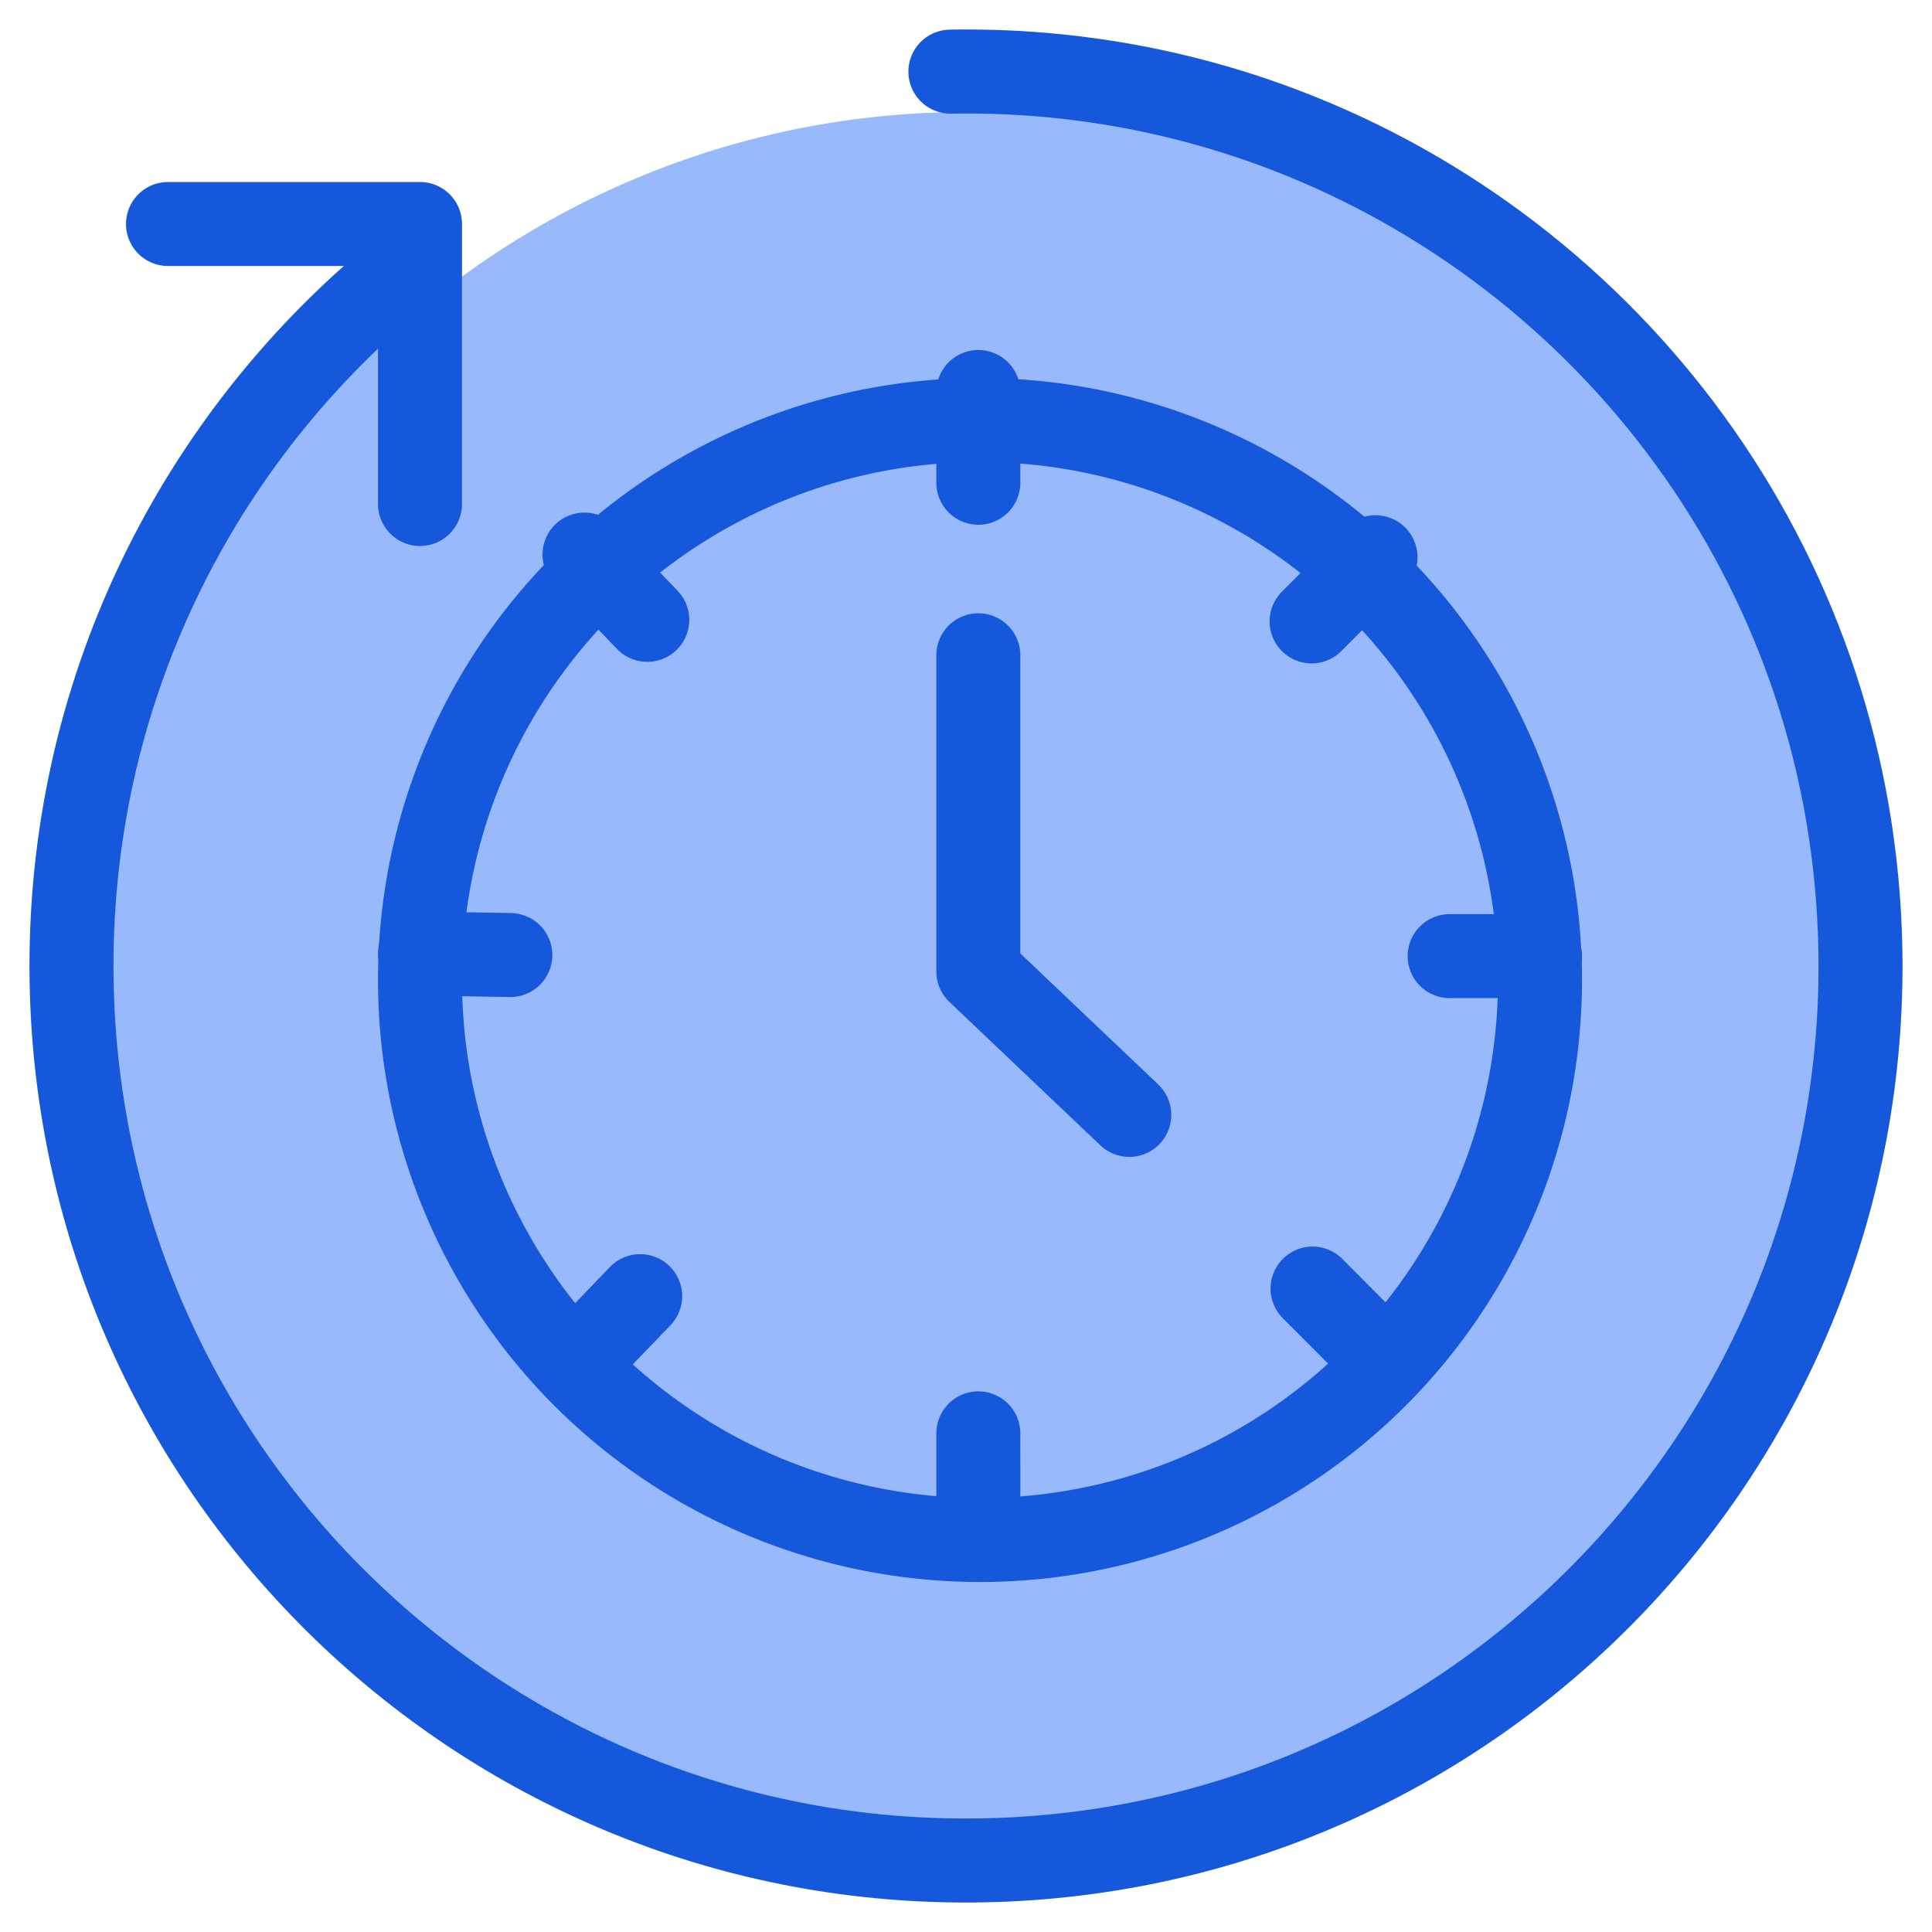 <?xml version="1.0" encoding="UTF-8"?>
<svg width="69px" height="69px" viewBox="0 0 69 69" version="1.1" xmlns="http://www.w3.org/2000/svg" xmlns:xlink="http://www.w3.org/1999/xlink">
    <title>Group 23</title>
    <g id="Page-1" stroke="none" stroke-width="1" fill="none" fill-rule="evenodd">
        <g id="Integration-Page" transform="translate(-933, -9038)">
            <g id="Group-23" transform="translate(935, 9040)">
                <circle id="Oval" fill="#98B9FB" cx="32.5" cy="32.5" r="30.5"></circle>
                <g id="Real-Time-Reports" transform="translate(0, 0)" stroke="#1658DC">
                    <path d="M7.273,52.104 C13.118,59.615 22.245,64.447 32.5,64.447 C50.144,64.447 64.447,50.144 64.447,32.5 C64.447,14.856 50.144,0.553 32.5,0.553 C19.292,0.553 7.956,8.568 3.091,20 C1.457,23.839 0.553,28.064 0.553,32.5" id="Path" stroke-width="3" stroke-linecap="round" transform="translate(32.5, 32.5) rotate(89) translate(-32.5, -32.5) "></path>
                    <polyline id="Path" stroke-width="3" stroke-linecap="round" stroke-linejoin="round" points="4 6 13 6 13 16"></polyline>
                    <circle id="Oval" stroke-width="3" fill="#98B9FB" fill-rule="nonzero" cx="33" cy="33" r="20"></circle>
                    <g id="Group" stroke-linecap="round" stroke-linejoin="round" transform="translate(13, 12)" stroke-width="3">
                        <polyline id="Path" points="25.332 25.818 19.94 20.696 19.94 9.402"></polyline>
                        <line x1="19.94" y1="3.241" x2="19.94" y2="0" id="Path"></line>
                        <line x1="31.843" y1="8.193" x2="34.125" y2="5.901" id="Path"></line>
                        <line x1="36.773" y1="20.147" x2="40" y2="20.147" id="Path"></line>
                        <line x1="31.877" y1="32.02" x2="34.159" y2="34.311" id="Path"></line>
                        <line x1="19.941" y1="40" x2="19.94" y2="37.191" id="Path"></line>
                        <path d="M5.969,34.261 C6.601,33.604 7.863,32.291 7.863,32.291" id="Path"></path>
                        <line x1="0" y1="20.052" x2="3.226" y2="20.109" id="Path"></line>
                        <line x1="5.875" y1="5.806" x2="8.117" y2="8.137" id="Path"></line>
                    </g>
                </g>
            </g>
        </g>
    </g>
</svg>
